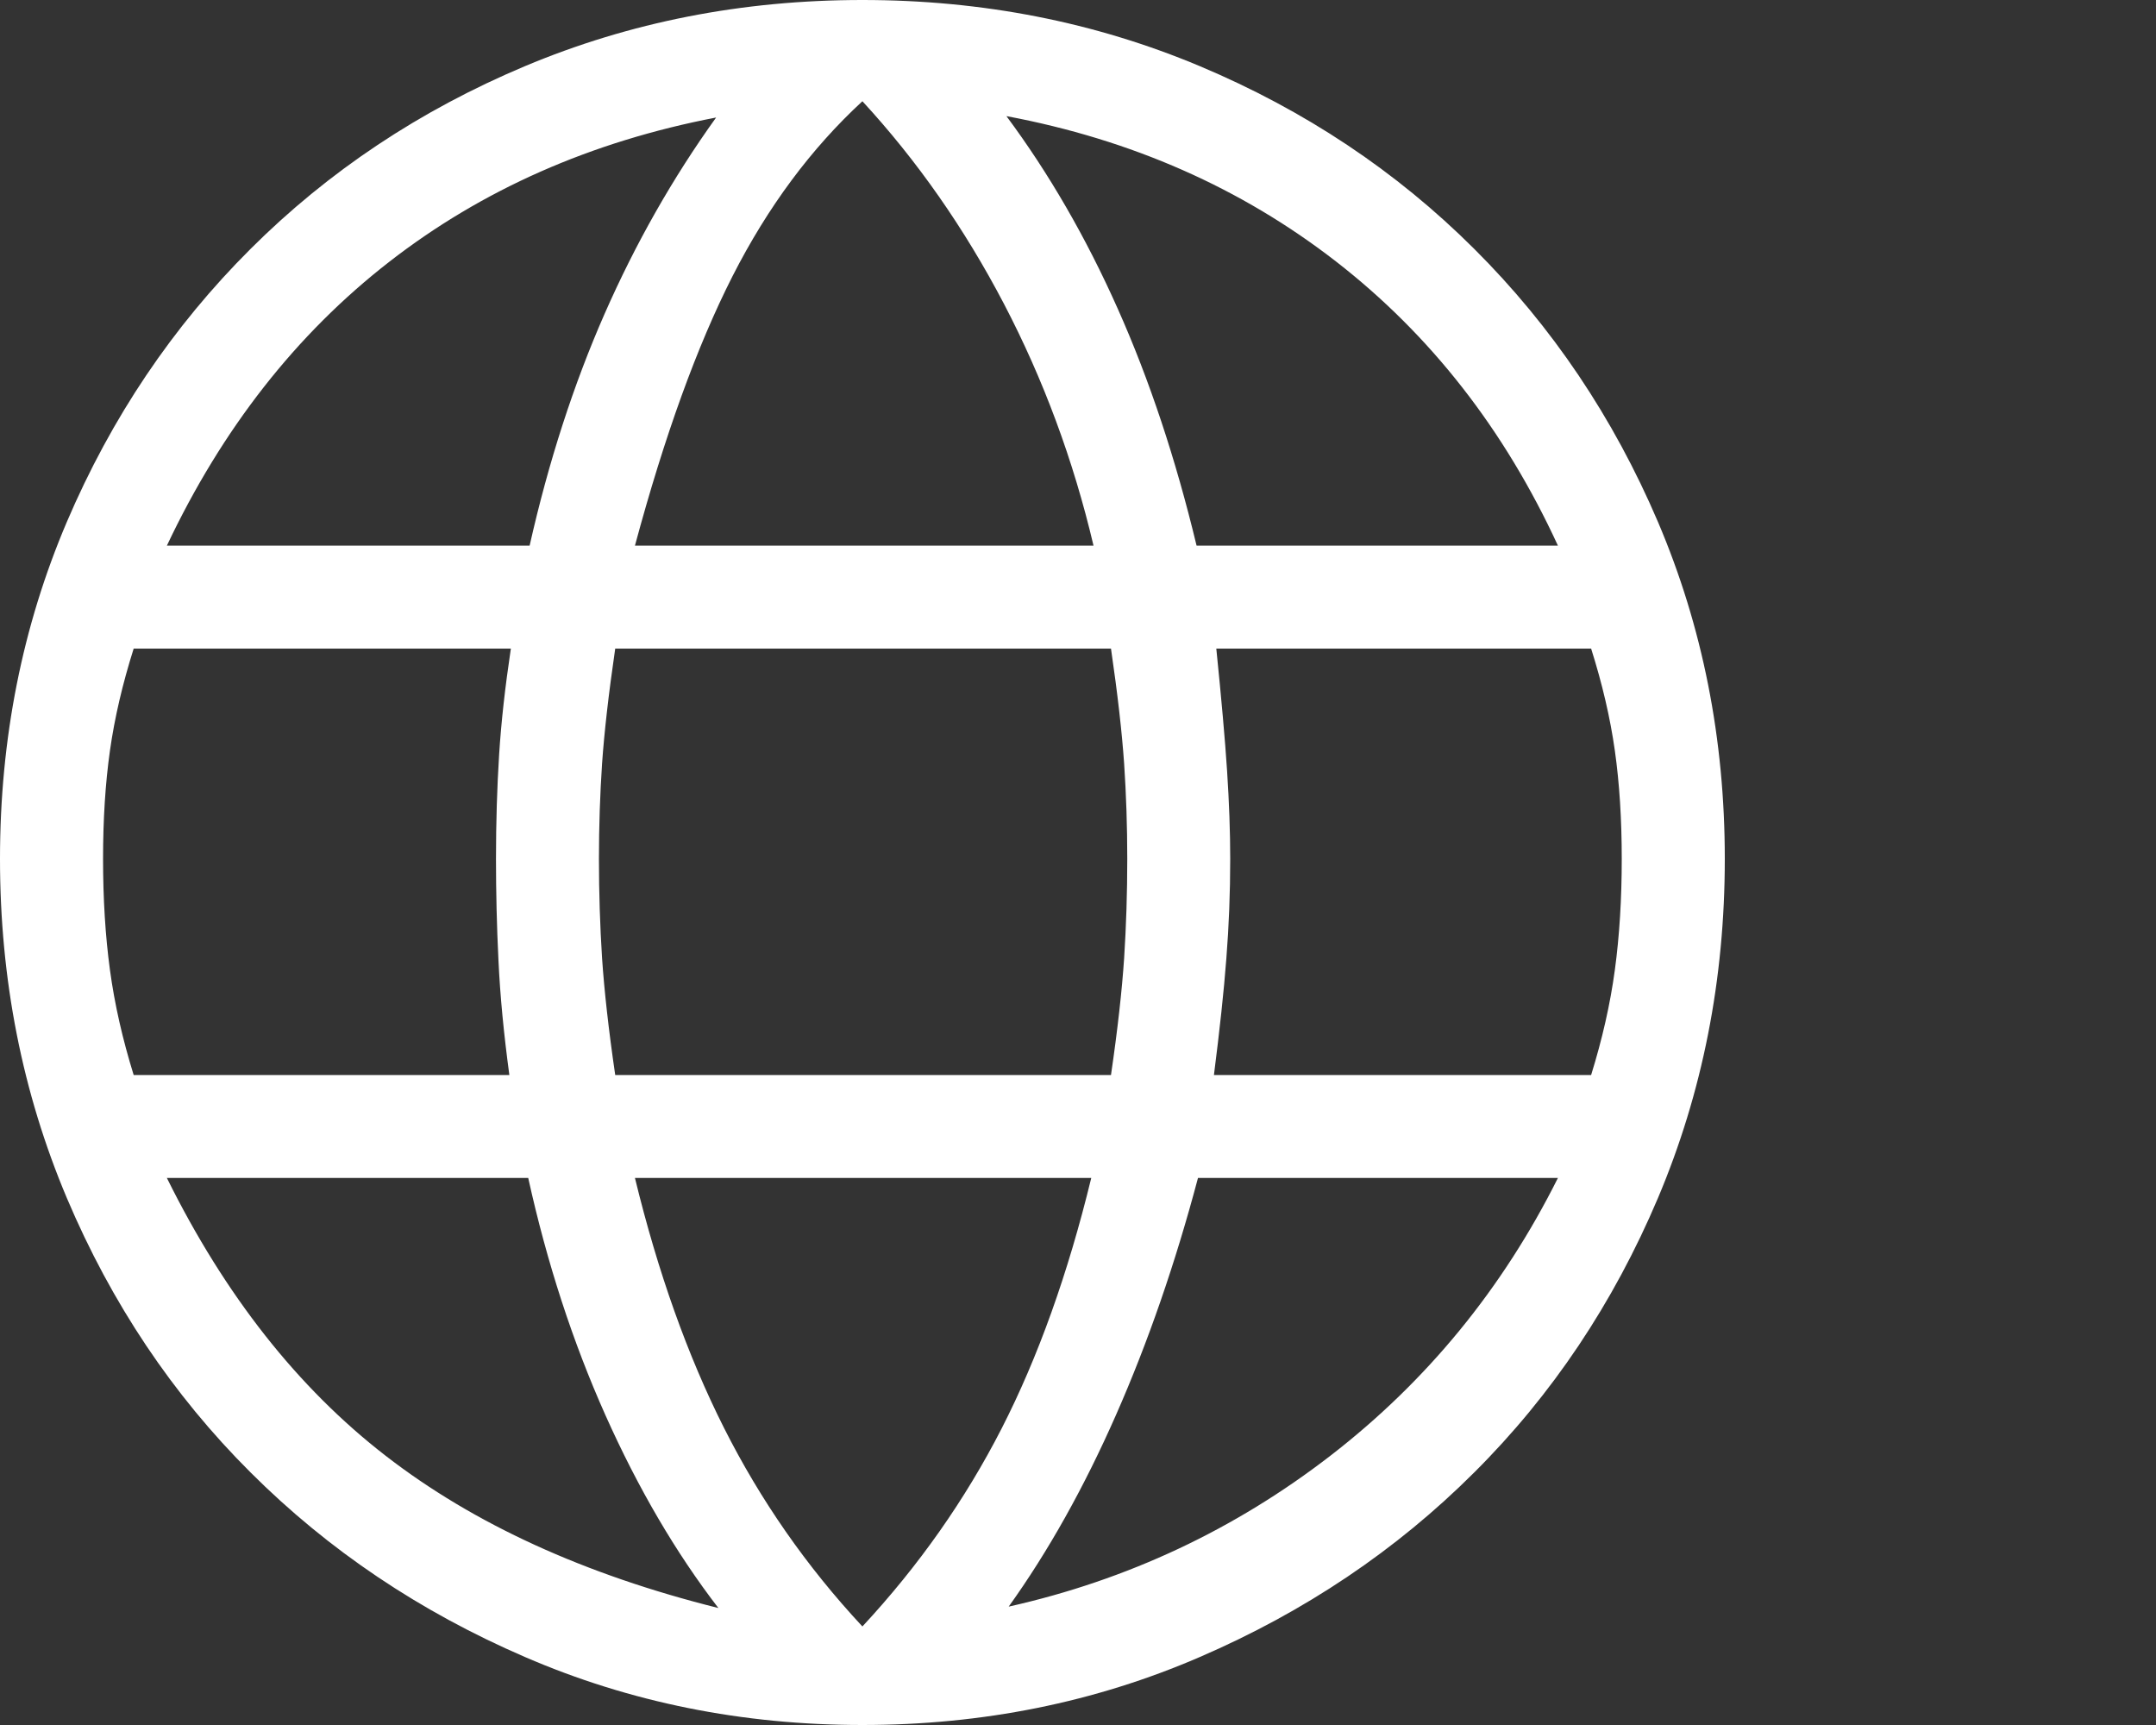 <svg width="20" height="16" viewBox="0 0 20 16" fill="none" xmlns="http://www.w3.org/2000/svg">
<rect x="0" y="0" width="20" height="16" fill="#333333" stroke="none"/>
<path d="M8 16C6.886 16 5.842 15.79 4.869 15.369C3.896 14.949 3.047 14.379 2.325 13.658C1.602 12.938 1.034 12.089 0.62 11.112C0.207 10.134 0 9.085 0 7.966C0 6.852 0.207 5.81 0.62 4.841C1.034 3.872 1.602 3.028 2.325 2.308C3.047 1.588 3.896 1.023 4.869 0.614C5.842 0.205 6.886 0 8 0C9.114 0 10.158 0.205 11.131 0.614C12.104 1.023 12.953 1.588 13.675 2.308C14.398 3.028 14.966 3.872 15.38 4.841C15.793 5.81 16 6.852 16 7.966C16 9.085 15.793 10.134 15.38 11.112C14.966 12.089 14.398 12.938 13.675 13.658C12.953 14.379 12.104 14.949 11.131 15.369C10.158 15.79 9.114 16 8 16ZM8 15.086C8.524 14.522 8.954 13.909 9.292 13.249C9.63 12.588 9.907 11.814 10.123 10.926H5.89C6.103 11.801 6.378 12.573 6.716 13.244C7.054 13.915 7.482 14.53 8 15.086ZM6.664 14.915C6.27 14.403 5.921 13.808 5.617 13.128C5.313 12.448 5.074 11.714 4.9 10.926H1.548C2.087 12.015 2.764 12.874 3.579 13.504C4.394 14.135 5.422 14.605 6.664 14.915ZM9.357 14.902C10.459 14.655 11.456 14.187 12.347 13.498C13.237 12.809 13.939 11.952 14.452 10.926H11.113C10.903 11.717 10.65 12.449 10.353 13.123C10.056 13.797 9.724 14.39 9.357 14.902ZM1.24 9.971H4.725C4.673 9.587 4.639 9.233 4.624 8.909C4.608 8.586 4.601 8.271 4.601 7.966C4.601 7.626 4.611 7.304 4.63 7.001C4.649 6.697 4.686 6.369 4.739 6.016H1.24C1.137 6.342 1.063 6.657 1.02 6.962C0.977 7.266 0.956 7.601 0.956 7.966C0.956 8.336 0.977 8.68 1.02 8.997C1.063 9.315 1.137 9.639 1.24 9.971ZM5.707 9.971H10.306C10.368 9.547 10.408 9.185 10.428 8.887C10.447 8.589 10.457 8.282 10.457 7.966C10.457 7.664 10.447 7.369 10.428 7.083C10.408 6.796 10.368 6.44 10.306 6.016H5.707C5.645 6.44 5.605 6.796 5.585 7.083C5.566 7.369 5.556 7.664 5.556 7.966C5.556 8.282 5.566 8.589 5.585 8.887C5.605 9.185 5.645 9.547 5.707 9.971ZM11.261 9.971H14.76C14.863 9.639 14.937 9.315 14.98 8.997C15.023 8.68 15.044 8.336 15.044 7.966C15.044 7.601 15.023 7.266 14.98 6.962C14.937 6.657 14.863 6.342 14.76 6.016H11.283C11.33 6.48 11.364 6.859 11.383 7.151C11.402 7.443 11.412 7.714 11.412 7.966C11.412 8.28 11.4 8.589 11.376 8.892C11.353 9.196 11.314 9.555 11.261 9.971ZM11.1 5.061H14.452C13.956 3.984 13.27 3.106 12.393 2.425C11.515 1.744 10.497 1.295 9.336 1.077C9.73 1.607 10.074 2.202 10.368 2.862C10.663 3.523 10.906 4.255 11.1 5.061ZM5.89 5.061H10.144C9.957 4.268 9.68 3.521 9.313 2.818C8.945 2.115 8.507 1.489 8 0.939C7.524 1.378 7.122 1.919 6.794 2.564C6.467 3.208 6.165 4.04 5.89 5.061ZM1.548 5.061H4.913C5.089 4.281 5.321 3.565 5.608 2.912C5.895 2.259 6.24 1.651 6.643 1.09C5.482 1.313 4.471 1.76 3.61 2.429C2.748 3.099 2.061 3.976 1.548 5.061Z" fill="white"/>
</svg>
